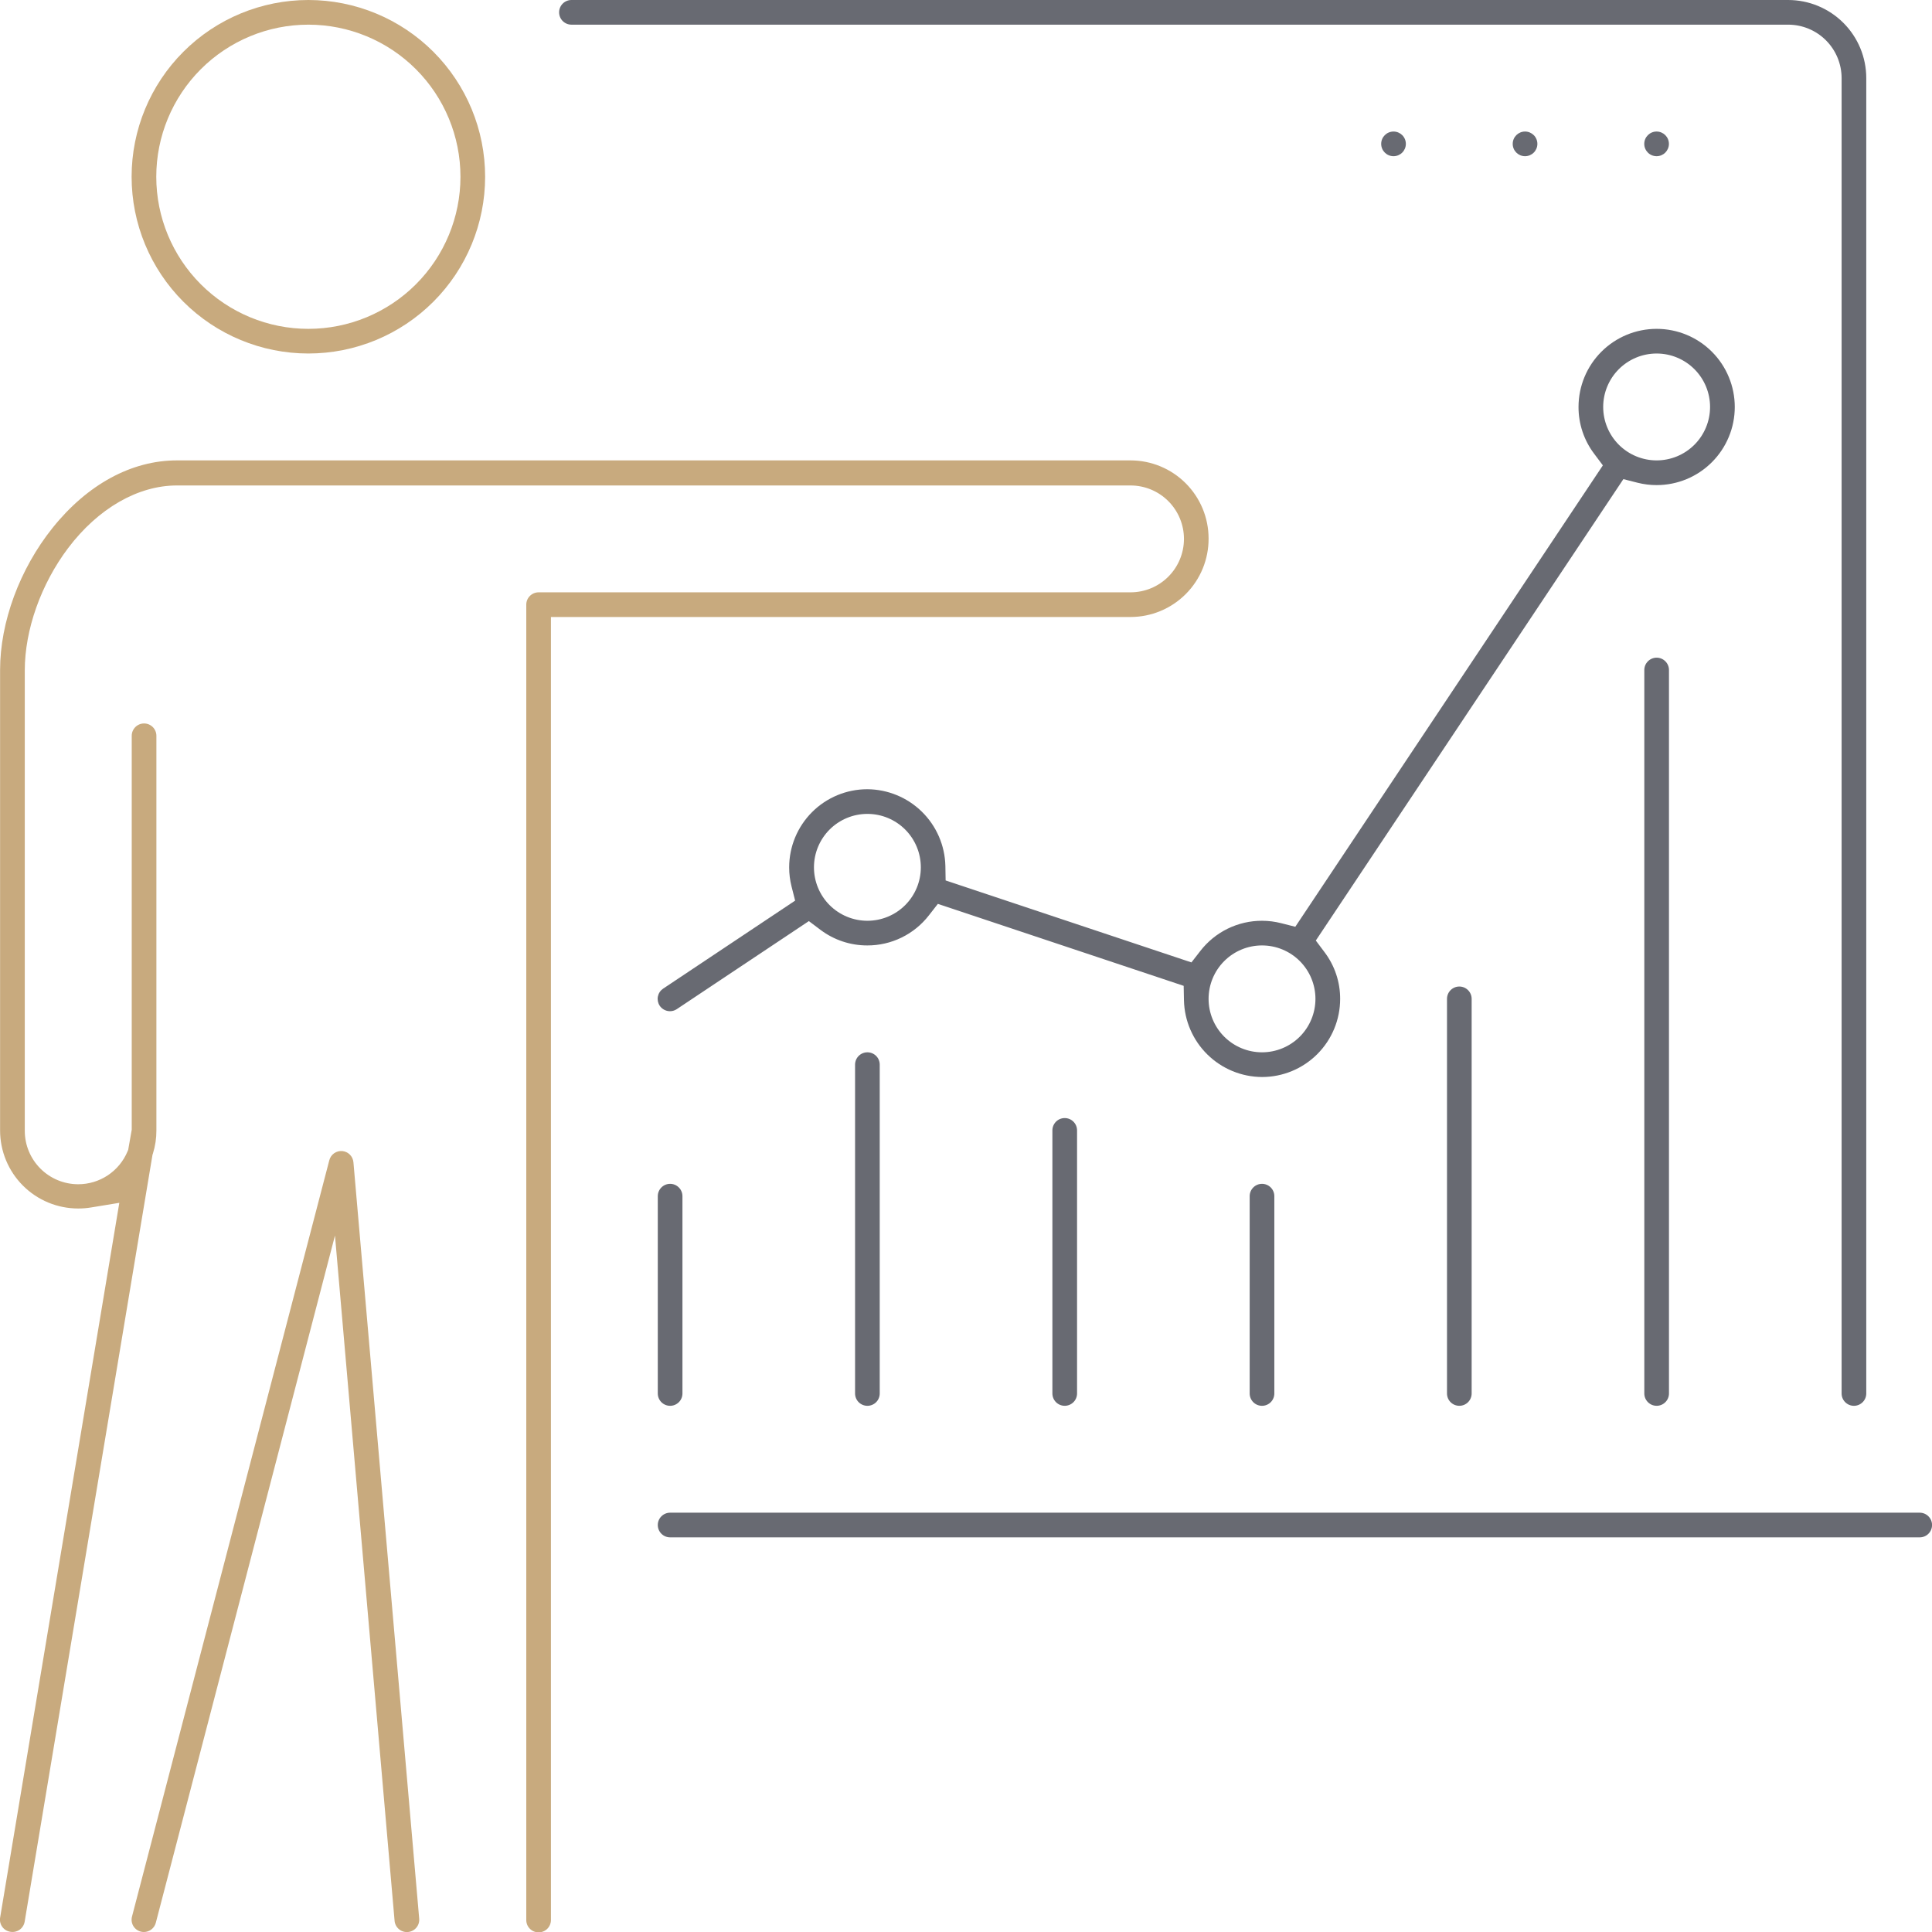 <svg width="141" height="141" viewBox="0 0 141 141" fill="none" xmlns="http://www.w3.org/2000/svg">
<g clip-path="url(#clip0_148_8846)">
<path d="M140.104 110.398H48.906C48.667 110.398 48.438 110.493 48.27 110.662C48.101 110.831 48.006 111.06 48.006 111.298C48.006 111.537 48.101 111.766 48.27 111.935C48.438 112.104 48.667 112.198 48.906 112.198H140.104C140.343 112.198 140.572 112.104 140.74 111.935C140.909 111.766 141.004 111.537 141.004 111.298C141.004 111.06 140.909 110.831 140.74 110.662C140.572 110.493 140.343 110.398 140.104 110.398Z" fill="#686A72"/>
<path d="M41.705 1.8H130.503C131.537 1.8 132.529 2.211 133.26 2.942C133.992 3.674 134.403 4.666 134.403 5.7V101.698C134.403 101.937 134.497 102.165 134.666 102.334C134.835 102.503 135.064 102.598 135.303 102.598C135.541 102.598 135.77 102.503 135.939 102.334C136.108 102.165 136.203 101.937 136.203 101.698V5.7C136.203 4.188 135.602 2.738 134.533 1.669C133.464 0.601 132.014 0 130.503 0H41.705C41.466 0 41.237 0.095 41.068 0.264C40.9 0.432 40.805 0.661 40.805 0.9C40.805 1.139 40.9 1.368 41.068 1.536C41.237 1.705 41.466 1.8 41.705 1.8Z" fill="#686A72"/>
<path d="M22.505 25.799C25.926 25.799 29.207 24.44 31.627 22.021C34.046 19.602 35.405 16.321 35.405 12.9C35.405 9.479 34.046 6.197 31.627 3.778C29.207 1.359 25.926 0 22.505 0C19.084 0 15.803 1.359 13.384 3.778C10.964 6.197 9.605 9.479 9.605 12.9C9.605 16.321 10.964 19.602 13.384 22.021C15.803 24.44 19.084 25.799 22.505 25.799ZM22.505 1.8C25.449 1.8 28.272 2.969 30.354 5.051C32.435 7.133 33.605 9.956 33.605 12.9C33.605 15.844 32.435 18.667 30.354 20.748C28.272 22.83 25.449 24 22.505 24C19.561 24 16.738 22.83 14.656 20.748C12.575 18.667 11.405 15.844 11.405 12.9C11.405 9.956 12.575 7.133 14.656 5.051C16.738 2.969 19.561 1.8 22.505 1.8Z" fill="#C8AA7E"/>
<path d="M88.204 39.3C88.204 37.788 87.603 36.338 86.534 35.269C85.465 34.2 84.016 33.6 82.504 33.6H12.905C9.605 33.6 6.38 35.349 3.836 38.526C1.436 41.526 0.006 45.398 0.006 48.899V82.499C0.006 84.01 0.606 85.46 1.675 86.529C2.744 87.598 4.194 88.198 5.705 88.198C6.019 88.199 6.332 88.174 6.641 88.123L8.708 87.784L0.009 139.95C-0.031 140.185 0.024 140.425 0.162 140.619C0.232 140.717 0.321 140.8 0.424 140.863C0.527 140.926 0.642 140.968 0.762 140.985C0.997 141.025 1.238 140.97 1.433 140.833C1.627 140.695 1.759 140.485 1.799 140.25L11.129 84.281L11.162 84.182C11.332 83.637 11.417 83.069 11.414 82.499V53.699C11.414 53.461 11.319 53.232 11.151 53.063C10.982 52.894 10.753 52.799 10.514 52.799C10.276 52.799 10.047 52.894 9.878 53.063C9.709 53.232 9.614 53.461 9.614 53.699V82.448L9.356 83.915L9.308 84.029C9.012 84.739 8.512 85.346 7.872 85.773C7.231 86.201 6.478 86.428 5.708 86.428C4.674 86.428 3.682 86.018 2.951 85.286C2.219 84.555 1.808 83.563 1.808 82.529V48.929C1.808 45.965 2.99 42.629 4.97 40.002C7.163 37.098 10.07 35.43 12.908 35.43H82.507C83.541 35.43 84.533 35.84 85.264 36.572C85.996 37.303 86.407 38.295 86.407 39.33C86.407 40.364 85.996 41.356 85.264 42.087C84.533 42.819 83.541 43.229 82.507 43.229H39.308C39.069 43.229 38.84 43.324 38.671 43.493C38.502 43.662 38.408 43.891 38.408 44.129V140.127C38.408 140.366 38.502 140.595 38.671 140.764C38.84 140.933 39.069 141.027 39.308 141.027C39.546 141.027 39.775 140.933 39.944 140.764C40.113 140.595 40.208 140.366 40.208 140.127V45.029H82.507C83.258 45.029 84.001 44.88 84.694 44.592C85.387 44.303 86.016 43.881 86.546 43.348C87.075 42.816 87.494 42.184 87.779 41.489C88.063 40.794 88.208 40.05 88.204 39.3Z" fill="#C8AA7E"/>
<path d="M24.977 84.005C24.766 83.988 24.555 84.046 24.382 84.168C24.209 84.291 24.086 84.472 24.033 84.677L9.633 139.876C9.573 140.106 9.606 140.351 9.726 140.557C9.786 140.66 9.866 140.749 9.962 140.821C10.057 140.893 10.165 140.944 10.281 140.974C10.354 140.992 10.43 141.001 10.506 141.001C10.703 140.999 10.895 140.933 11.051 140.812C11.207 140.691 11.319 140.523 11.37 140.332L24.447 90.173L28.797 140.179C28.806 140.297 28.839 140.412 28.894 140.518C28.948 140.623 29.023 140.717 29.114 140.793C29.205 140.87 29.31 140.927 29.424 140.963C29.537 140.999 29.656 141.011 29.774 141.001C29.892 140.991 30.007 140.957 30.113 140.902C30.218 140.848 30.311 140.773 30.387 140.682C30.463 140.591 30.521 140.486 30.556 140.373C30.591 140.26 30.604 140.141 30.593 140.023L25.794 84.824C25.775 84.613 25.684 84.416 25.534 84.266C25.385 84.116 25.188 84.024 24.977 84.005Z" fill="#C8AA7E"/>
<path d="M120.004 48.898V101.697C120.004 101.936 120.099 102.165 120.268 102.333C120.436 102.502 120.665 102.597 120.904 102.597C121.143 102.597 121.371 102.502 121.54 102.333C121.709 102.165 121.804 101.936 121.804 101.697V48.898C121.804 48.659 121.709 48.43 121.54 48.262C121.371 48.093 121.143 47.998 120.904 47.998C120.665 47.998 120.436 48.093 120.268 48.262C120.099 48.43 120.004 48.659 120.004 48.898Z" fill="#686A72"/>
<path d="M105.604 72.898V101.697C105.604 101.936 105.698 102.165 105.867 102.334C106.036 102.503 106.265 102.597 106.503 102.597C106.742 102.597 106.971 102.503 107.14 102.334C107.309 102.165 107.403 101.936 107.403 101.697V72.898C107.403 72.659 107.309 72.43 107.14 72.262C106.971 72.093 106.742 71.998 106.503 71.998C106.265 71.998 106.036 72.093 105.867 72.262C105.698 72.43 105.604 72.659 105.604 72.898Z" fill="#686A72"/>
<path d="M48.006 87.298V101.698C48.006 101.937 48.101 102.166 48.27 102.335C48.438 102.503 48.667 102.598 48.906 102.598C49.145 102.598 49.373 102.503 49.542 102.335C49.711 102.166 49.806 101.937 49.806 101.698V87.298C49.806 87.06 49.711 86.831 49.542 86.662C49.373 86.493 49.145 86.398 48.906 86.398C48.667 86.398 48.438 86.493 48.27 86.662C48.101 86.831 48.006 87.06 48.006 87.298Z" fill="#686A72"/>
<path d="M91.203 87.298V101.698C91.203 101.937 91.298 102.166 91.467 102.335C91.635 102.503 91.864 102.598 92.103 102.598C92.342 102.598 92.571 102.503 92.74 102.335C92.908 102.166 93.003 101.937 93.003 101.698V87.298C93.003 87.06 92.908 86.831 92.74 86.662C92.571 86.493 92.342 86.398 92.103 86.398C91.864 86.398 91.635 86.493 91.467 86.662C91.298 86.831 91.203 87.06 91.203 87.298Z" fill="#686A72"/>
<path d="M76.805 82.498V101.697C76.805 101.936 76.9 102.165 77.068 102.334C77.237 102.502 77.466 102.597 77.705 102.597C77.943 102.597 78.172 102.502 78.341 102.334C78.51 102.165 78.605 101.936 78.605 101.697V82.498C78.605 82.259 78.51 82.03 78.341 81.861C78.172 81.692 77.943 81.598 77.705 81.598C77.466 81.598 77.237 81.692 77.068 81.861C76.9 82.03 76.805 82.259 76.805 82.498Z" fill="#686A72"/>
<path d="M62.404 77.699V101.698C62.404 101.937 62.499 102.166 62.668 102.335C62.837 102.503 63.066 102.598 63.304 102.598C63.543 102.598 63.772 102.503 63.941 102.335C64.109 102.166 64.204 101.937 64.204 101.698V77.699C64.204 77.46 64.109 77.231 63.941 77.062C63.772 76.894 63.543 76.799 63.304 76.799C63.066 76.799 62.837 76.894 62.668 77.062C62.499 77.231 62.404 77.46 62.404 77.699Z" fill="#686A72"/>
<path d="M120.903 24C119.391 24 117.941 24.601 116.872 25.669C115.803 26.738 115.203 28.188 115.203 29.7C115.199 30.932 115.6 32.131 116.343 33.114L116.979 33.963L94.533 67.637L93.504 67.376C93.047 67.259 92.576 67.2 92.103 67.199C91.235 67.197 90.377 67.395 89.597 67.776C88.817 68.158 88.135 68.714 87.603 69.401L86.953 70.238L69.013 64.256L68.995 63.197C68.961 61.706 68.346 60.286 67.281 59.241C66.217 58.196 64.787 57.607 63.295 57.599C61.783 57.599 60.334 58.2 59.265 59.269C58.196 60.338 57.595 61.788 57.595 63.299C57.594 63.772 57.653 64.242 57.769 64.7L58.03 65.729L48.397 72.152C48.299 72.218 48.214 72.302 48.148 72.4C48.082 72.499 48.037 72.609 48.013 72.725C47.967 72.958 48.015 73.199 48.145 73.397C48.211 73.496 48.295 73.58 48.394 73.646C48.492 73.712 48.603 73.758 48.719 73.781C48.835 73.805 48.955 73.804 49.071 73.781C49.188 73.758 49.298 73.712 49.396 73.646L59.032 67.223L59.881 67.862C60.865 68.603 62.064 69.002 63.295 68.999C64.163 69.002 65.021 68.805 65.801 68.423C66.581 68.042 67.263 67.487 67.795 66.8L68.446 65.966L86.386 71.948L86.407 73.007C86.441 74.498 87.056 75.917 88.12 76.962C89.185 78.007 90.615 78.595 92.106 78.602C93.618 78.602 95.068 78.001 96.137 76.932C97.206 75.863 97.806 74.414 97.806 72.902C97.81 71.671 97.41 70.472 96.666 69.491L96.03 68.642L118.476 34.968L119.505 35.229C119.963 35.345 120.433 35.404 120.906 35.403C122.418 35.403 123.867 34.802 124.936 33.733C126.005 32.664 126.606 31.215 126.606 29.703C126.606 28.954 126.459 28.212 126.172 27.52C125.886 26.828 125.466 26.199 124.936 25.669C124.407 25.14 123.778 24.72 123.086 24.433C122.394 24.147 121.652 24 120.903 24ZM63.304 67.199C62.27 67.199 61.278 66.788 60.546 66.057C59.815 65.325 59.404 64.334 59.404 63.299C59.404 62.265 59.815 61.273 60.546 60.541C61.278 59.81 62.27 59.399 63.304 59.399C64.338 59.399 65.33 59.81 66.062 60.541C66.793 61.273 67.204 62.265 67.204 63.299C67.204 63.811 67.103 64.318 66.907 64.792C66.711 65.265 66.424 65.695 66.062 66.057C65.7 66.419 65.27 66.706 64.796 66.902C64.323 67.098 63.816 67.199 63.304 67.199ZM92.103 76.799C91.069 76.799 90.077 76.388 89.346 75.657C88.614 74.925 88.204 73.933 88.204 72.899C88.204 71.865 88.614 70.873 89.346 70.141C90.077 69.41 91.069 68.999 92.103 68.999C93.138 68.999 94.13 69.41 94.861 70.141C95.593 70.873 96.003 71.865 96.003 72.899C96.003 73.933 95.593 74.925 94.861 75.657C94.13 76.388 93.138 76.799 92.103 76.799ZM120.903 33.6C119.869 33.6 118.877 33.189 118.145 32.458C117.414 31.726 117.003 30.734 117.003 29.7C117.003 28.666 117.414 27.674 118.145 26.942C118.877 26.211 119.869 25.8 120.903 25.8C121.937 25.8 122.929 26.211 123.66 26.942C124.392 27.674 124.803 28.666 124.803 29.7C124.803 30.734 124.392 31.726 123.66 32.458C122.929 33.189 121.937 33.6 120.903 33.6Z" fill="#686A72"/>
<path d="M101.701 11.4C102.198 11.4 102.601 10.997 102.601 10.5C102.601 10.002 102.198 9.6 101.701 9.6C101.204 9.6 100.801 10.002 100.801 10.5C100.801 10.997 101.204 11.4 101.701 11.4Z" fill="#686A72"/>
<path d="M111.3 11.4C111.797 11.4 112.2 10.997 112.2 10.5C112.2 10.002 111.797 9.6 111.3 9.6C110.803 9.6 110.4 10.002 110.4 10.5C110.4 10.997 110.803 11.4 111.3 11.4Z" fill="#686A72"/>
<path d="M120.9 11.4C121.397 11.4 121.8 10.997 121.8 10.5C121.8 10.002 121.397 9.6 120.9 9.6C120.403 9.6 120 10.002 120 10.5C120 10.997 120.403 11.4 120.9 11.4Z" fill="#686A72"/>
</g>
<defs>
<clipPath id="clip0_148_8846">
<rect width="141" height="141" fill="white"/>
</clipPath>
</defs>
</svg>

